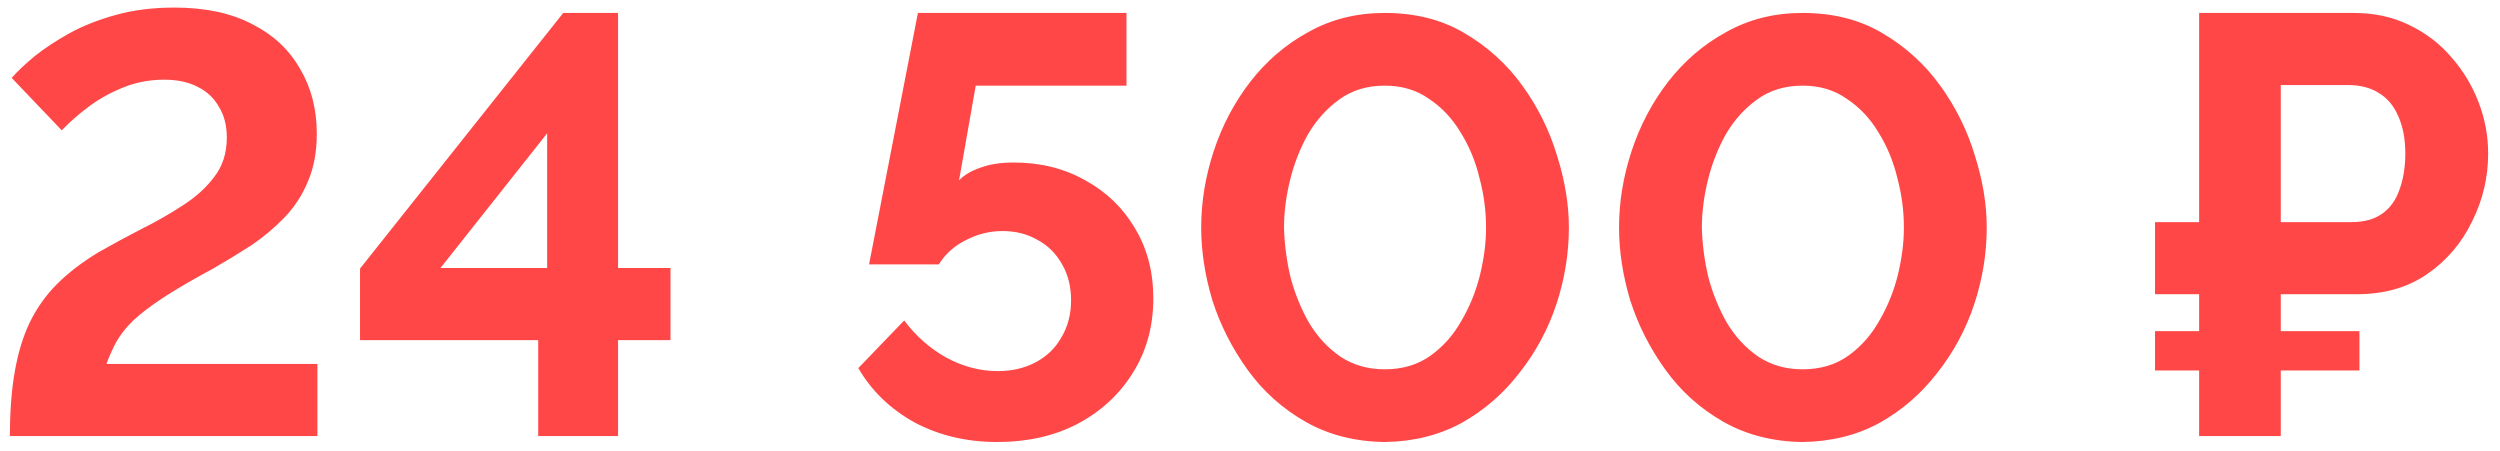 <?xml version="1.0" encoding="UTF-8"?> <svg xmlns="http://www.w3.org/2000/svg" width="172" height="31" viewBox="0 0 172 31" fill="none"> <path d="M0.681 30C0.681 28.333 0.79 26.87 1.009 25.613C1.228 24.328 1.569 23.194 2.034 22.21C2.526 21.199 3.155 20.31 3.92 19.545C4.685 18.78 5.628 18.055 6.749 17.372C7.706 16.825 8.69 16.292 9.701 15.773C10.74 15.254 11.696 14.707 12.571 14.133C13.473 13.559 14.197 12.903 14.744 12.165C15.318 11.427 15.605 10.525 15.605 9.459C15.605 8.639 15.427 7.942 15.072 7.368C14.744 6.767 14.252 6.302 13.596 5.974C12.967 5.646 12.202 5.482 11.3 5.482C10.261 5.482 9.291 5.673 8.389 6.056C7.514 6.411 6.722 6.862 6.011 7.409C5.328 7.928 4.74 8.448 4.248 8.967L0.804 5.359C1.187 4.922 1.706 4.43 2.362 3.883C3.045 3.336 3.852 2.803 4.781 2.284C5.738 1.765 6.817 1.341 8.02 1.013C9.223 0.685 10.548 0.521 11.997 0.521C14.129 0.521 15.919 0.904 17.368 1.669C18.817 2.407 19.91 3.432 20.648 4.744C21.413 6.029 21.796 7.518 21.796 9.213C21.796 10.443 21.591 11.536 21.181 12.493C20.798 13.422 20.265 14.242 19.582 14.953C18.899 15.664 18.133 16.306 17.286 16.88C16.439 17.427 15.564 17.96 14.662 18.479C13.241 19.244 12.093 19.914 11.218 20.488C10.343 21.062 9.646 21.595 9.127 22.087C8.635 22.579 8.252 23.071 7.979 23.563C7.733 24.028 7.514 24.52 7.323 25.039H21.837V30H0.681ZM37.029 30V23.399H24.77V18.479L38.751 0.89H42.523V18.438H46.131V23.399H42.523V30H37.029ZM30.305 18.438H37.644V9.172L30.305 18.438ZM68.606 30.41C66.501 30.41 64.602 29.959 62.907 29.057C61.24 28.128 59.955 26.884 59.053 25.326L62.21 22.046C63.003 23.112 63.959 23.959 65.08 24.588C66.228 25.217 67.417 25.531 68.647 25.531C69.631 25.531 70.506 25.326 71.271 24.916C72.037 24.506 72.624 23.932 73.034 23.194C73.472 22.456 73.69 21.609 73.69 20.652C73.69 19.723 73.485 18.903 73.075 18.192C72.665 17.454 72.105 16.894 71.394 16.511C70.683 16.101 69.877 15.896 68.975 15.896C68.1 15.896 67.267 16.101 66.474 16.511C65.681 16.894 65.053 17.454 64.588 18.192H59.791L63.153 0.89H77.503V5.892H67.13L65.982 12.411C66.31 12.056 66.788 11.769 67.417 11.55C68.046 11.304 68.825 11.181 69.754 11.181C71.585 11.181 73.225 11.591 74.674 12.411C76.123 13.204 77.257 14.297 78.077 15.691C78.924 17.085 79.348 18.698 79.348 20.529C79.348 22.47 78.87 24.192 77.913 25.695C76.984 27.171 75.713 28.333 74.1 29.18C72.515 30 70.683 30.41 68.606 30.41ZM95.27 30.41C93.22 30.383 91.402 29.918 89.817 29.016C88.232 28.114 86.906 26.925 85.84 25.449C84.774 23.973 83.968 22.388 83.421 20.693C82.902 18.971 82.642 17.29 82.642 15.65C82.642 13.901 82.929 12.151 83.503 10.402C84.077 8.653 84.911 7.067 86.004 5.646C87.125 4.197 88.464 3.049 90.022 2.202C91.58 1.327 93.329 0.89 95.27 0.89C97.375 0.89 99.206 1.355 100.764 2.284C102.349 3.213 103.675 4.416 104.741 5.892C105.807 7.368 106.6 8.967 107.119 10.689C107.666 12.411 107.939 14.065 107.939 15.65C107.939 17.427 107.652 19.19 107.078 20.939C106.504 22.661 105.657 24.233 104.536 25.654C103.443 27.075 102.117 28.223 100.559 29.098C99.001 29.945 97.238 30.383 95.27 30.41ZM88.341 15.65C88.368 16.798 88.519 17.946 88.792 19.094C89.093 20.215 89.516 21.253 90.063 22.21C90.637 23.167 91.361 23.946 92.236 24.547C93.111 25.121 94.122 25.408 95.27 25.408C96.5 25.408 97.552 25.094 98.427 24.465C99.302 23.836 100.012 23.03 100.559 22.046C101.133 21.062 101.557 20.01 101.83 18.889C102.103 17.768 102.24 16.689 102.24 15.65C102.24 14.502 102.09 13.368 101.789 12.247C101.516 11.099 101.078 10.047 100.477 9.09C99.903 8.133 99.179 7.368 98.304 6.794C97.457 6.193 96.445 5.892 95.27 5.892C94.067 5.892 93.029 6.206 92.154 6.835C91.279 7.464 90.555 8.27 89.981 9.254C89.434 10.238 89.024 11.29 88.751 12.411C88.478 13.532 88.341 14.611 88.341 15.65ZM124.018 30.41C121.968 30.383 120.15 29.918 118.565 29.016C116.98 28.114 115.654 26.925 114.588 25.449C113.522 23.973 112.716 22.388 112.169 20.693C111.65 18.971 111.39 17.29 111.39 15.65C111.39 13.901 111.677 12.151 112.251 10.402C112.825 8.653 113.659 7.067 114.752 5.646C115.873 4.197 117.212 3.049 118.77 2.202C120.328 1.327 122.077 0.89 124.018 0.89C126.123 0.89 127.954 1.355 129.512 2.284C131.097 3.213 132.423 4.416 133.489 5.892C134.555 7.368 135.348 8.967 135.867 10.689C136.414 12.411 136.687 14.065 136.687 15.65C136.687 17.427 136.4 19.19 135.826 20.939C135.252 22.661 134.405 24.233 133.284 25.654C132.191 27.075 130.865 28.223 129.307 29.098C127.749 29.945 125.986 30.383 124.018 30.41ZM117.089 15.65C117.116 16.798 117.267 17.946 117.54 19.094C117.841 20.215 118.264 21.253 118.811 22.21C119.385 23.167 120.109 23.946 120.984 24.547C121.859 25.121 122.87 25.408 124.018 25.408C125.248 25.408 126.3 25.094 127.175 24.465C128.05 23.836 128.76 23.03 129.307 22.046C129.881 21.062 130.305 20.01 130.578 18.889C130.851 17.768 130.988 16.689 130.988 15.65C130.988 14.502 130.838 13.368 130.537 12.247C130.264 11.099 129.826 10.047 129.225 9.09C128.651 8.133 127.927 7.368 127.052 6.794C126.205 6.193 125.193 5.892 124.018 5.892C122.815 5.892 121.777 6.206 120.902 6.835C120.027 7.464 119.303 8.27 118.729 9.254C118.182 10.238 117.772 11.29 117.499 12.411C117.226 13.532 117.089 14.611 117.089 15.65ZM148.266 20.242V15.281H160.115V20.242H148.266ZM148.266 25.49V22.784H162.329V25.49H148.266ZM151.3 30V0.89H161.919C163.34 0.89 164.611 1.163 165.732 1.71C166.88 2.257 167.85 2.995 168.643 3.924C169.463 4.853 170.091 5.892 170.529 7.04C170.966 8.188 171.185 9.363 171.185 10.566C171.185 12.206 170.816 13.764 170.078 15.24C169.367 16.716 168.342 17.919 167.003 18.848C165.663 19.777 164.051 20.242 162.165 20.242H156.917V30H151.3ZM156.917 15.281H161.796C162.643 15.281 163.34 15.09 163.887 14.707C164.433 14.324 164.83 13.778 165.076 13.067C165.349 12.329 165.486 11.495 165.486 10.566C165.486 9.555 165.322 8.694 164.994 7.983C164.693 7.272 164.242 6.739 163.641 6.384C163.067 6.029 162.37 5.851 161.55 5.851H156.917V15.281Z" fill="#FF4747"></path> </svg> 
